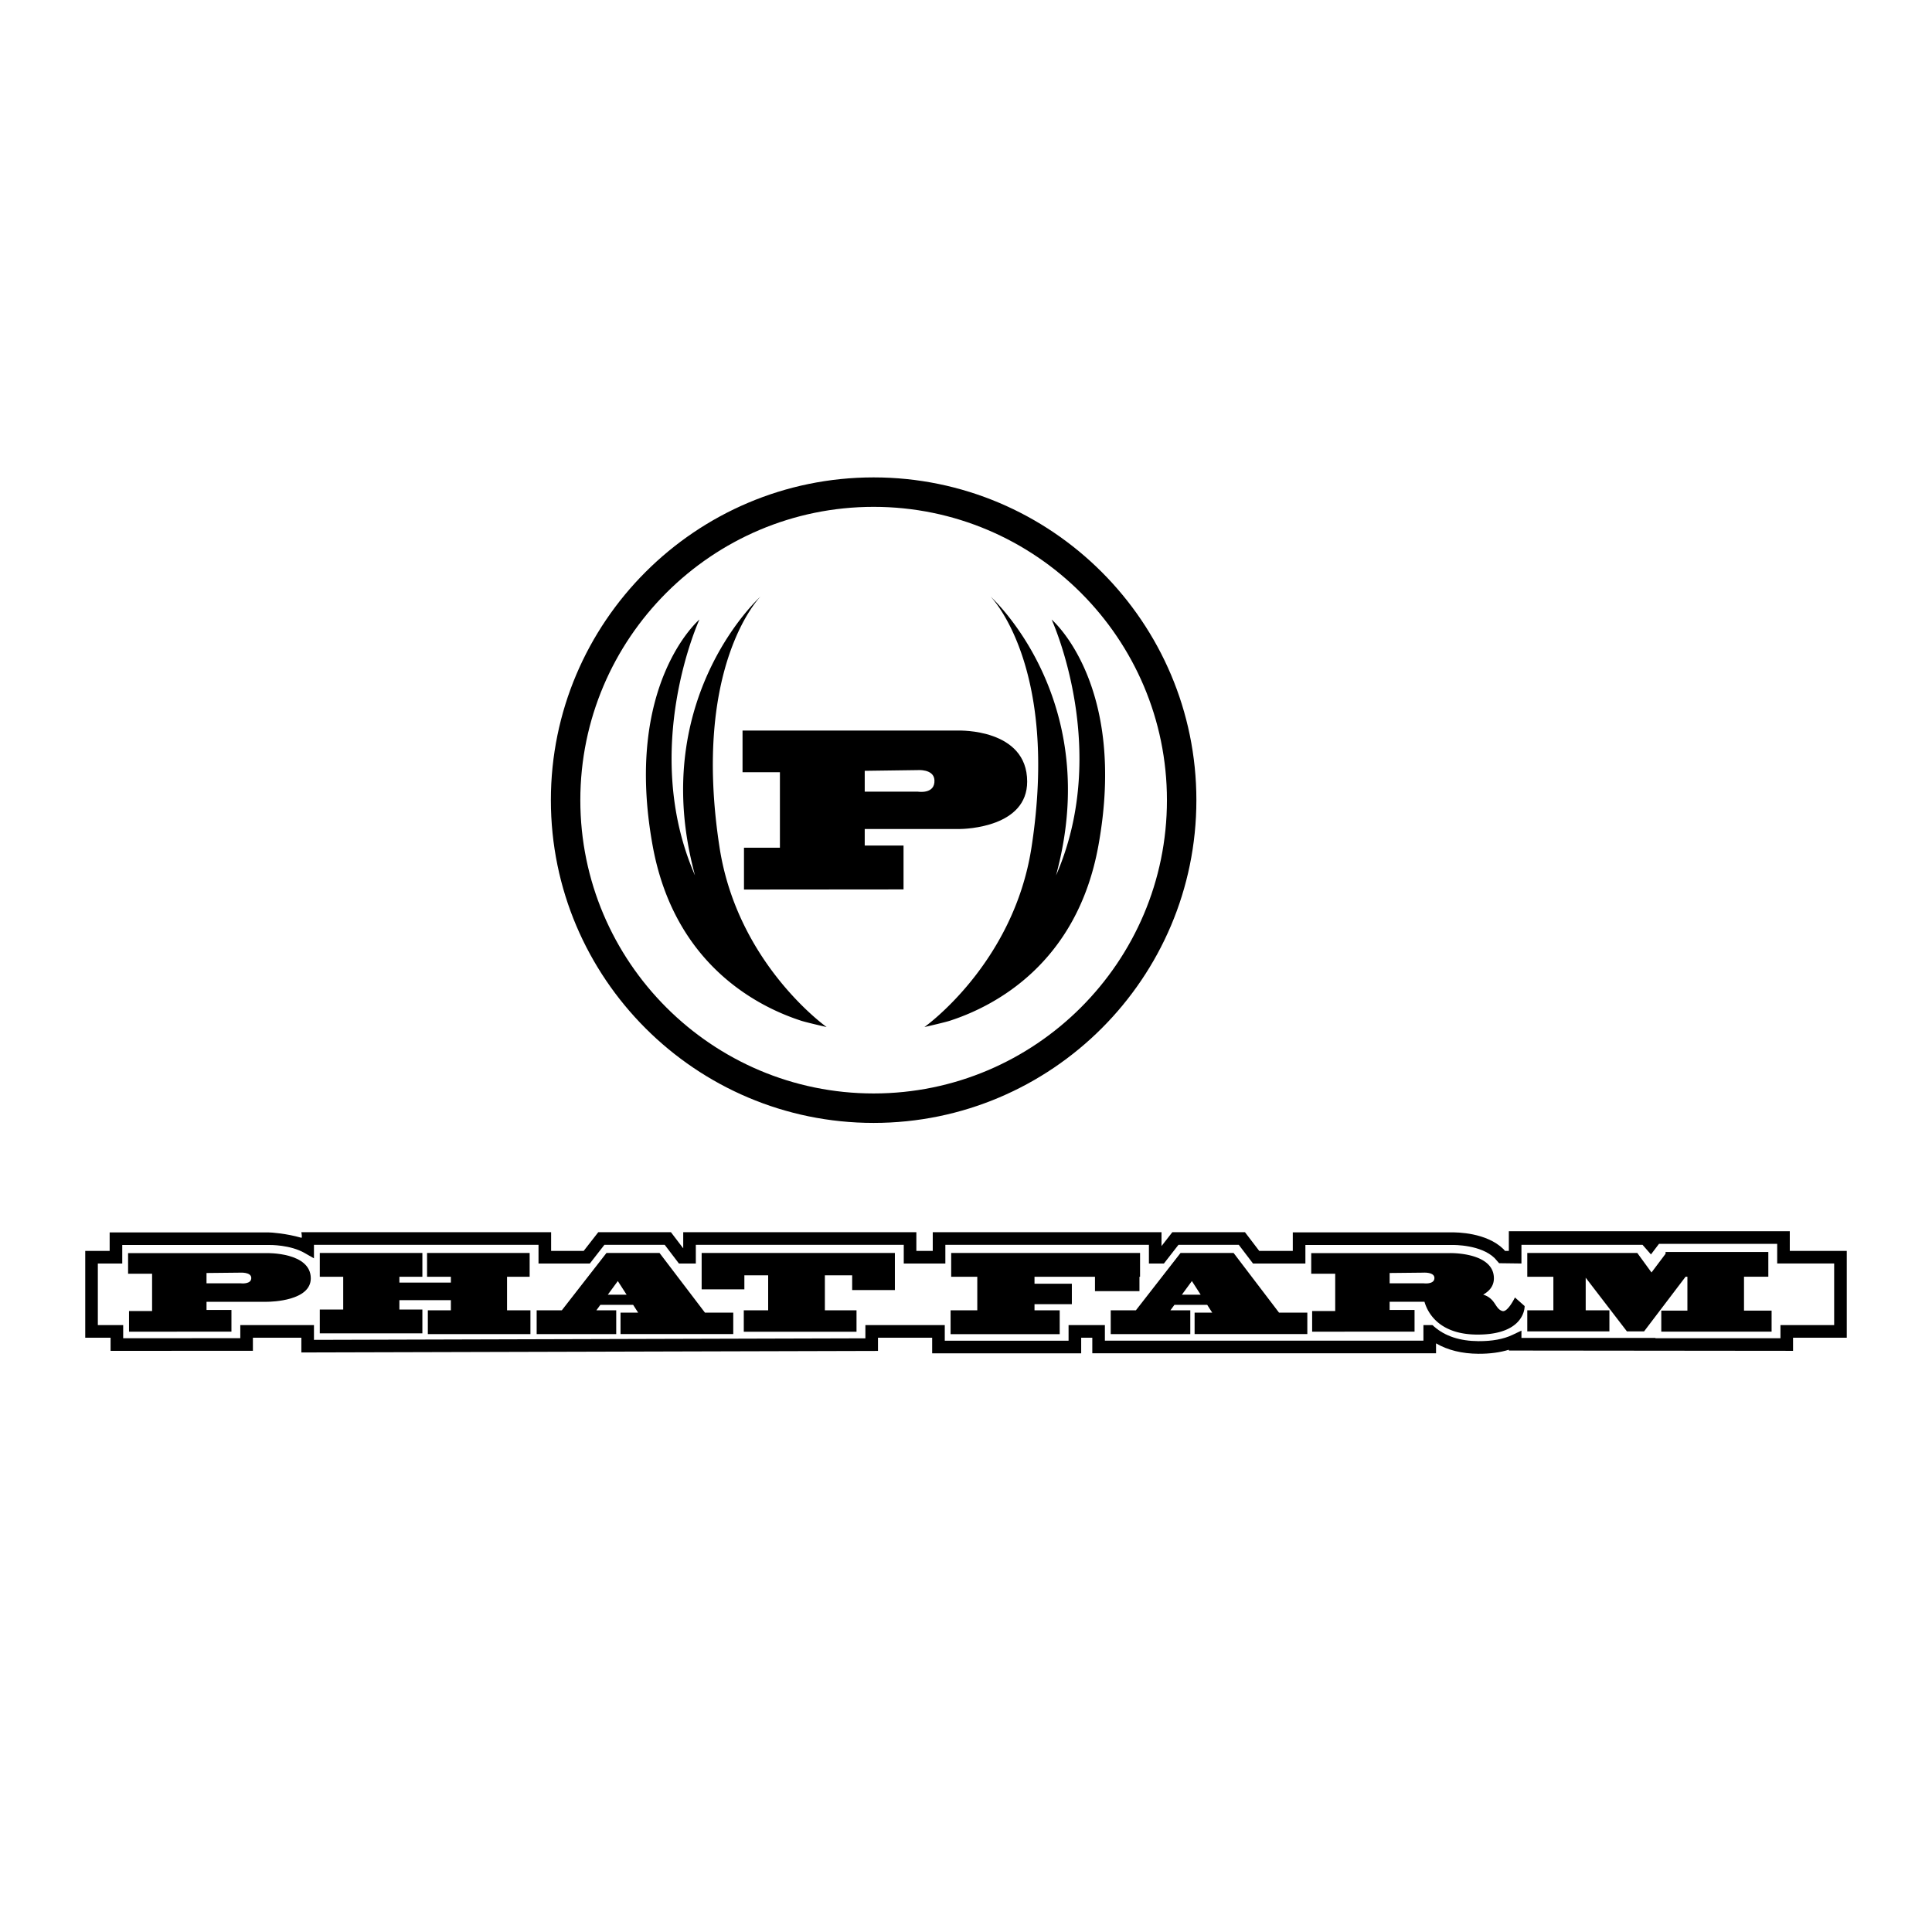 <svg xmlns="http://www.w3.org/2000/svg" width="2500" height="2500" viewBox="0 0 192.756 192.756"><g fill-rule="evenodd" clip-rule="evenodd"><path fill="#fff" d="M0 0h192.756v192.756H0V0z"/><path d="M95.656 72.889H74.083v4.159h3.729v7.529h-3.585v4.173l15.919-.014v-4.374h-3.872v-1.649h9.382c.789 0 6.825-.215 6.825-4.732-.001-5.307-6.825-5.092-6.825-5.092zm-4.075 6.096h-5.307v-2.08l5.235-.071s1.663-.151 1.721 1.004c.071 1.433-1.649 1.147-1.649 1.147z"/><path d="M82.474 102.469s-8.891-6.287-10.685-17.927c-2.797-18.142 4.088-25.026 4.088-25.026s-10.613 9.537-6.956 26.102c.131.596.272 1.169.419 1.724-5.501-12.603.441-25.53.441-25.53s-7.601 6.453-4.661 22.587c2.145 11.77 10.393 15.982 14.7 17.402.367.148 2.654.668 2.654.668zM92.228 102.469s8.892-6.287 10.685-17.927c2.797-18.142-4.088-25.026-4.088-25.026s10.613 9.537 6.957 26.102a45.025 45.025 0 0 1-.42 1.724c5.5-12.603-.441-25.53-.441-25.53s7.602 6.453 4.66 22.587c-2.143 11.77-10.393 15.982-14.699 17.402-.367.148-2.654.668-2.654.668z"/><path d="M54.961 79.831c0 17.757 14.445 32.202 32.201 32.202s32.201-14.445 32.201-32.202c0-17.755-14.445-32.201-32.201-32.201S54.961 62.076 54.961 79.831zm2.938 0c0-16.135 13.127-29.263 29.263-29.263 16.135 0 29.264 13.127 29.264 29.263 0 16.136-13.129 29.263-29.264 29.263-16.135 0-29.263-13.127-29.263-29.263zM178.568 124.803v-1.961h-28.031v1.961h-.381l-.158-.18c-1.693-1.652-4.633-1.68-5.205-1.668h-15.811v1.848h-3.348l-1.422-1.865h-7.25l-1.078 1.383v-1.383H93.061v1.865h-1.636v-1.865h-23.26v1.609l-1.225-1.609h-7.252l-1.453 1.865h-3.25v-1.865H30.067s.109.586 0 .555c-1.499-.428-2.975-.537-3.314-.537H10.94v1.848H8.504v8.66h2.529v1.312l14.199-.008v-1.305h4.835v1.473l57.53-.154v-1.318h5.405v1.557h14.868v-1.557h1.109v1.551h34.295v-.988c1.166.678 2.58 1.029 4.229 1.039 1.141.006 2.154-.131 3.035-.402v.08l28.355.029v-1.309h5.359v-8.66h-5.684v-.001zm4.426 7.402h-5.357v1.309h-12.473v-.029h-13.369v-.729l-.9.428c-.887.422-2.025.631-3.387.623-1.844-.01-3.328-.496-4.414-1.445l-.178-.156h-.9v1.551h-31.781v-1.551h-3.623v1.557H94.26v-1.557h-7.92v1.318l-55.016.154v-1.473h-7.35v1.305l-11.684.008v-1.312H9.761v-6.145h2.437v-1.85h14.567c.231-.004 2.188-.02 3.62.797l.939.537v-1.35h22.404v1.865h5.122l1.453-1.865h6.015l1.419 1.865h1.686v-1.865h20.746v1.865h4.15v-1.865h20.309v1.865h1.498l1.451-1.865h6.016l1.42 1.865h5.227v-1.85h14.568c.309-.006 2.949-.02 4.312 1.312l.445.508 2.23.029v-1.865h5.027v.002l7.053-.002.842.961.803-1.059h11.791v1.963h5.684v6.146h-.001z"/><path d="M26.626 125.023H12.78v2.057h2.394v3.721h-2.301v2.062l10.218-.006v-2.162h-2.486v-.816h6.022c.506 0 4.38-.105 4.38-2.338-.001-2.623-4.381-2.518-4.381-2.518zm-2.616 3.014h-3.406v-1.029l3.36-.035s1.067-.074 1.104.496c.047.709-1.058.568-1.058.568zM50.587 130.729v-3.346h2.256v-2.375H42.608v2.375h2.376v.582h-5.137v-.582h2.294v-2.375H31.906v2.375h2.337v3.267h-2.337v2.375h10.235v-2.375h-2.294v-.933h5.137v1.012h-2.298v2.373h10.235v-2.373h-2.334zM70.334 130.963l-4.533-5.955h-5.292l-4.456 5.721h-2.51v2.373h7.938v-2.373H59.5l.399-.545h3.269l.501.779h-1.758v2.139h11.246v-2.139h-2.823zm-9.693-1.791l.999-1.361.877 1.361h-1.876zM127.609 130.963l-4.533-5.955h-5.293l-4.455 5.721h-2.51v2.373h7.938v-2.373h-1.982l.4-.545h3.268l.502.779h-1.758v2.139h11.246v-2.139h-2.823zm-9.693-1.791l.998-1.361.877 1.361h-1.875z"/><path d="M70.004 125.008v3.629h4.262v-1.397h2.374v3.489h-2.432v2.14h11.247v-2.14h-3.157v-3.489h2.723v1.467h4.262v-3.699H70.004zM151.146 129.449s-.719 1.492-1.244 1.355c-.523-.139-.662-.719-1.076-1.133a1.904 1.904 0 0 0-.852-.504c.617-.348 1.072-.863 1.072-1.627 0-2.623-4.379-2.518-4.379-2.518h-13.846v2.057h2.393v3.721h-2.301v2.062l10.217-.006v-2.162h-2.486v-.816h3.477c.279.971 1.346 3.252 5.24 3.273 4.863.027 4.752-2.846 4.752-2.846l-.967-.856zm-12.501-2.441l3.361-.035s1.066-.074 1.104.496c.047.709-1.059.568-1.059.568h-3.406v-1.029zM94.9 125.008v2.375h2.604v3.346h-2.663v2.378h10.886v-2.378h-2.514v-.61h3.726v-2.041h-3.726v-.695h6.033v1.435h4.438v-1.435h.06v-2.375H94.9zM174 130.758v-3.379h2.426v-2.467h-10.252v.178l-1.403 1.865-1.419-1.947h-10.975v2.375h2.603v3.346h-2.603v2.101h8.193v-2.101h-2.365v-3.252l4.111 5.353h1.715l4.139-5.451h.182v3.379h-2.606v2.101h11.006v-2.101H174z"/></g></svg>